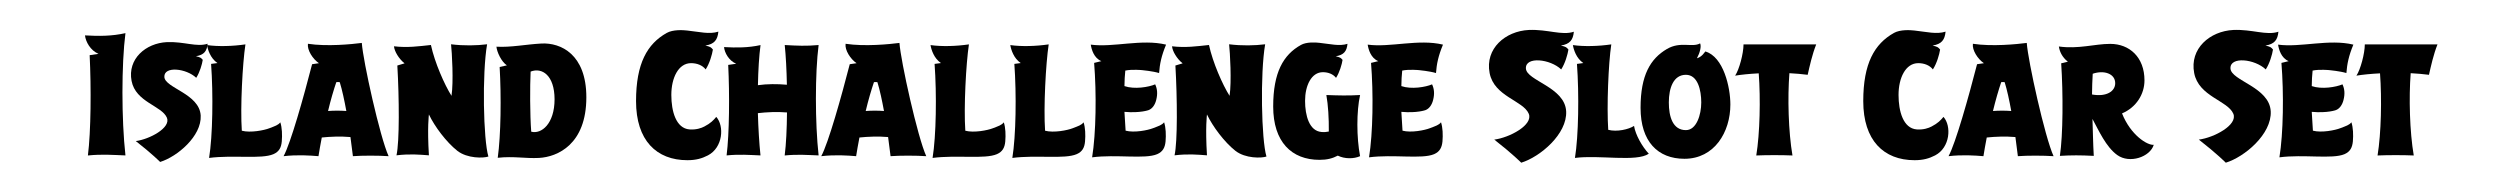 <?xml version="1.0" encoding="utf-8"?>
<!-- Generator: Adobe Illustrator 23.0.3, SVG Export Plug-In . SVG Version: 6.00 Build 0)  -->
<svg version="1.1" id="Layer_1" xmlns="http://www.w3.org/2000/svg" xmlns:xlink="http://www.w3.org/1999/xlink" x="0px" y="0px"
	 viewBox="0 0 498 38" style="enable-background:new 0 0 498 38;" xml:space="preserve">
<g>
	<path d="M17.51,30.97c0.61-4.79,0.67-13.46,0.35-19.98l1.76-0.26c-1.63-0.7-2.56-2.43-2.69-3.68c2.75,0.16,5.34,0.16,8.06-0.45
		c-0.8,6.2-0.8,17.2,0,24.36C22.5,30.87,20.42,30.68,17.51,30.97z"/>
	<path d="M39.03,11.2c0.95,0.23,1.01,0.32,1.36,0.72c-0.14,0.89-0.58,2.45-1.3,3.58c-1.96-1.88-6.46-2.4-6.35-0.17
		c0.12,2.22,7.01,3.32,7.24,7.7c0.2,4.1-4.7,8.19-8.08,9.23c0,0-1.56-1.59-4.85-4.16c2.71-0.35,7.04-2.63,6.2-4.65
		c-1.01-2.39-6.23-3.09-7.04-7.33c-0.84-4.39,2.83-7.53,7.04-7.73c3.43-0.14,5.94,1.04,8.11,0.32
		C41.22,10.19,40.65,10.94,39.03,11.2z"/>
	<path d="M54.46,30.71c-2.42,1.04-7.99,0.12-12.81,0.75c0.72-4.39,0.84-12.67,0.4-18.73l1.27-0.17c-1.41-0.95-1.93-2.68-2.08-3.58
		c2.25,0.32,5.11,0.23,7.65-0.14c-0.58,3.84-1.04,12.55-0.72,17.2c1.73,0.46,4.47-0.09,5.48-0.49c1.18-0.46,1.73-0.61,2.19-1.18
		c0.35,1.07,0.4,2.51,0.29,3.81C56.02,29.41,55.59,30.22,54.46,30.71z"/>
	<path d="M70.3,31.11c-0.12-1.04-0.29-2.37-0.49-3.81c-1.96-0.17-4.01-0.09-5.71,0.09c-0.26,1.36-0.49,2.63-0.66,3.72
		c-1.7-0.14-4.15-0.32-6.95,0c1.41-2.57,4.01-11.83,5.68-18.32l1.36-0.2c-1.24-0.84-2.37-2.63-2.19-3.87
		c3.81,0.58,8.71,0.09,10.73-0.17c0.26,3.66,3.61,18.76,5.34,22.56C75.47,30.97,72.09,30.97,70.3,31.11z M67.68,16.37
		c0,0-0.38-0.06-0.69,0c-0.52,1.53-1.13,3.58-1.64,5.74c1.18-0.09,2.45-0.09,3.64,0C68.6,20,68.17,17.95,67.68,16.37z"/>
	<path d="M91.1,30.04c-2.19-1.73-4.53-4.85-5.66-7.24c0,0-0.35,2.54,0,8.14c-1.93-0.14-3.72-0.32-6.46,0
		c0.61-2.71,0.55-11.37,0.17-17.89l1.44-0.43c-1.15-0.92-2.02-2.39-2.11-3.4c2.68,0.32,4.93,0,7.36-0.26
		c0.75,3.49,2.71,7.93,4.1,10.13c0.43-2.8,0.09-8.66-0.09-10.27c2.54,0.32,5.14,0.26,7.18,0c-1.01,5.86-0.75,19.04,0.26,22.36
		C96.33,31.52,93.09,31.6,91.1,30.04z"/>
	<path d="M107.37,31.46c-2.8,0.14-4.99-0.38-8.22-0.03c0.63-4.56,0.72-12.12,0.38-18.09l1.44-0.32c-1.12-0.75-1.99-2.68-2.08-3.72
		c2.86,0.17,5.83-0.46,8.97-0.63c3.81-0.2,8.94,2.11,8.94,10.7C116.81,28.77,111.04,31.26,107.37,31.46z M105.7,14.26
		c-0.14,2.89-0.14,8.6,0.12,11.97c2.02,0.55,4.65-1.56,4.65-6.46C110.46,15.01,107.98,13.37,105.7,14.26z"/>
	<path d="M140.51,9.07c1.06,0.26,1.12,0.35,1.5,0.8c-0.16,0.99-0.64,2.72-1.44,3.96c-0.64-0.83-1.73-1.25-2.91-1.25
		c-2.53,0-3.93,2.94-3.93,6.33c0,3.26,0.93,6.65,3.61,6.87c1.34,0.1,2.37-0.26,2.97-0.58c1.25-0.64,1.85-1.28,2.37-1.92
		c1.63,1.82,1.34,6.11-1.66,7.67c-1.18,0.61-2.37,0.96-4.09,0.96c-6.17,0-10.23-3.96-10.23-11.76c0-7.54,2.24-11.41,6.11-13.59
		c1.25-0.7,3.23-0.58,4.09-0.48c2.43,0.26,4.41,0.8,6.2,0.22C142.94,7.95,142.3,8.79,140.51,9.07z"/>
	<path d="M156.31,30.97c0.29-2.25,0.43-5.31,0.46-8.57c-1.99-0.17-4.1-0.06-5.8,0.14c0.09,3.03,0.26,5.97,0.52,8.42
		c-2.25-0.09-4.13-0.26-6.75,0c0.55-4.33,0.61-12.15,0.32-18.03l1.59-0.23c-1.47-0.63-2.31-2.19-2.42-3.32
		c2.48,0.14,4.82,0.14,7.27-0.4c-0.29,2.16-0.46,4.96-0.52,7.99c1.79-0.26,3.9-0.26,5.77-0.09c-0.06-2.91-0.2-5.71-0.43-7.91
		c2.48,0.14,4.3,0.23,6.75,0c-0.72,5.6-0.72,15.52,0,21.99C160.81,30.88,158.94,30.71,156.31,30.97z"/>
	<path d="M177.4,31.11c-0.12-1.04-0.29-2.37-0.49-3.81c-1.96-0.17-4.01-0.09-5.71,0.09c-0.26,1.36-0.49,2.63-0.66,3.72
		c-1.7-0.14-4.15-0.32-6.95,0c1.41-2.57,4.01-11.83,5.68-18.32l1.36-0.2c-1.24-0.84-2.37-2.63-2.19-3.87
		c3.81,0.58,8.71,0.09,10.73-0.17c0.26,3.66,3.61,18.76,5.34,22.56C182.57,30.97,179.19,30.97,177.4,31.11z M174.78,16.37
		c0,0-0.38-0.06-0.69,0c-0.52,1.53-1.13,3.58-1.64,5.74c1.18-0.09,2.45-0.09,3.64,0C175.7,20,175.27,17.95,174.78,16.37z"/>
	<path d="M198.58,30.71c-2.42,1.04-7.99,0.12-12.81,0.75c0.72-4.39,0.84-12.67,0.4-18.73l1.27-0.17c-1.41-0.95-1.93-2.68-2.08-3.58
		c2.25,0.32,5.11,0.23,7.65-0.14c-0.58,3.84-1.04,12.55-0.72,17.2c1.73,0.46,4.47-0.09,5.48-0.49c1.18-0.46,1.73-0.61,2.19-1.18
		c0.35,1.07,0.4,2.51,0.29,3.81C200.14,29.41,199.7,30.22,198.58,30.71z"/>
	<path d="M214.47,30.71c-2.42,1.04-7.99,0.12-12.81,0.75c0.72-4.39,0.84-12.67,0.4-18.73l1.27-0.17c-1.41-0.95-1.93-2.68-2.08-3.58
		c2.25,0.32,5.11,0.23,7.65-0.14c-0.58,3.84-1.04,12.55-0.72,17.2c1.73,0.46,4.47-0.09,5.48-0.49c1.18-0.46,1.73-0.61,2.19-1.18
		c0.35,1.07,0.4,2.51,0.29,3.81C216.03,29.41,215.6,30.22,214.47,30.71z"/>
	<path d="M230.89,14.55c-1.24-0.38-3.38-0.58-3.38-0.58s-1.99-0.2-3.35,0.09c-0.12,1.44-0.14,1.5-0.17,3.09
		c1.99,0.69,4.85,0.2,6.12-0.35c0.43,0.92,0.52,1.9,0.2,3.14c-0.23,0.92-0.75,1.7-1.5,1.99c0,0-1.67,0.63-4.82,0.35l0.23,3.75
		c1.73,0.46,4.44-0.09,5.45-0.49c1.18-0.46,1.76-0.61,2.22-1.18c0.35,1.07,0.4,2.51,0.29,3.81c-0.12,1.24-0.55,2.05-1.67,2.54
		c-2.42,1.04-8.14,0-12.96,0.63c0.78-4.76,0.89-12.75,0.4-18.81l1.44-0.35c-1.5-0.63-1.96-2.34-2.11-3.29c4.5,0.61,10.13-1.18,15,0
		C231.35,11.14,231.03,12.7,230.89,14.55z"/>
	<path d="M246.09,30.04c-2.19-1.73-4.53-4.85-5.66-7.24c0,0-0.35,2.54,0,8.14c-1.93-0.14-3.72-0.32-6.46,0
		c0.61-2.71,0.55-11.37,0.17-17.89l1.44-0.43c-1.15-0.92-2.02-2.39-2.11-3.4c2.68,0.32,4.93,0,7.36-0.26
		c0.75,3.49,2.71,7.93,4.1,10.13c0.43-2.8,0.09-8.66-0.09-10.27c2.54,0.32,5.14,0.26,7.18,0c-1.01,5.86-0.75,19.04,0.26,22.36
		C251.32,31.52,248.08,31.6,246.09,30.04z"/>
	<path d="M266.49,31c-1.04,0.55-2.11,0.84-3.64,0.84c-5.57,0-9.23-3.58-9.23-10.62c0-6.81,2.02-10.3,5.51-12.26
		c1.13-0.64,2.92-0.52,3.69-0.43c2.19,0.23,3.98,0.72,5.6,0.2c-0.14,1.47-0.72,2.22-2.34,2.48c0.95,0.23,1.01,0.32,1.36,0.72
		c-0.14,0.89-0.58,2.45-1.3,3.58c-0.58-0.75-1.56-1.13-2.62-1.13c-2.28,0-3.55,2.65-3.55,5.71c0,2.94,0.84,6,3.26,6.2
		c0.55,0.06,1.04,0,1.47-0.09c0.03-2.6-0.14-5.34-0.49-7.27c2.48,0.09,4.27,0.14,6.72,0c-0.72,3.23-0.72,8.45,0,12.18
		C269.69,31.66,267.87,31.69,266.49,31z"/>
	<path d="M286.05,14.55c-1.24-0.38-3.38-0.58-3.38-0.58s-1.99-0.2-3.35,0.09c-0.12,1.44-0.14,1.5-0.17,3.09
		c1.99,0.69,4.85,0.2,6.12-0.35c0.43,0.92,0.52,1.9,0.2,3.14c-0.23,0.92-0.75,1.7-1.5,1.99c0,0-1.67,0.63-4.82,0.35l0.23,3.75
		c1.73,0.46,4.44-0.09,5.45-0.49c1.18-0.46,1.76-0.61,2.22-1.18c0.35,1.07,0.4,2.51,0.29,3.81c-0.12,1.24-0.55,2.05-1.67,2.54
		c-2.42,1.04-8.14,0-12.96,0.63c0.78-4.76,0.89-12.75,0.4-18.81l1.44-0.35c-1.5-0.63-1.96-2.34-2.11-3.29c4.5,0.61,10.13-1.18,15,0
		C286.51,11.14,286.19,12.7,286.05,14.55z"/>
	<path d="M310.93,9.07c1.05,0.26,1.12,0.35,1.5,0.8c-0.16,0.99-0.64,2.72-1.44,3.96c-2.17-2.08-7.16-2.65-7.03-0.19
		s7.77,3.68,8.02,8.54c0.22,4.54-5.21,9.08-8.95,10.23c0,0-1.73-1.76-5.37-4.6c3-0.38,7.8-2.91,6.87-5.15
		c-1.12-2.65-6.91-3.42-7.8-8.12c-0.93-4.86,3.13-8.34,7.8-8.57c3.8-0.16,6.58,1.15,8.98,0.35C313.36,7.95,312.72,8.79,310.93,9.07z
		"/>
	<path d="M313.73,31.46c0.72-4.39,0.84-12.67,0.4-18.73l1.27-0.17c-1.41-0.95-1.93-2.68-2.08-3.58c2.25,0.32,5.11,0.23,7.65-0.14
		c-0.58,3.84-0.92,12.38-0.61,17.02c1.73,0.46,4.1-0.09,5.14-0.78c0.29,1.79,1.62,4.13,2.94,5.54
		C325.96,32.32,318.54,30.82,313.73,31.46z M335.54,31.63c-5.28,0-8.74-3.41-8.74-10.16c0-6.49,1.96-9.78,5.25-11.71
		c2.71-1.59,5.02-0.23,6.61-1.12c0.29,0.58-0.03,1.85-0.63,2.97c1.01-0.29,1.5-1.18,1.67-1.36c3.64,1.07,4.99,7.16,4.99,10.56
		C344.69,26.32,341.51,31.63,335.54,31.63z M335.83,14.9c-2.45,0-3.4,2.57-3.4,5.51c0,2.83,0.78,5.51,3.4,5.51
		c2.11,0,3.06-3.06,3.06-5.51C338.89,17.95,338.2,14.9,335.83,14.9z"/>
	<path d="M361.79,8.84c-0.81,2.05-1.3,4.3-1.7,6.06c-1.15-0.14-2.37-0.26-3.64-0.32c-0.38,4.88-0.2,11.66,0.61,16.39
		c-2.14-0.09-5.08-0.09-7.21,0c0.72-4.39,0.87-11.25,0.49-16.36c-1.82,0.09-3.49,0.26-4.7,0.46c0.81-1.21,1.67-4.41,1.67-6.23
		H361.79z"/>
	<path d="M384.97,9.07c1.05,0.26,1.12,0.35,1.5,0.8c-0.16,0.99-0.64,2.72-1.44,3.96c-0.64-0.83-1.73-1.25-2.91-1.25
		c-2.53,0-3.93,2.94-3.93,6.33c0,3.26,0.93,6.65,3.61,6.87c1.34,0.1,2.37-0.26,2.97-0.58c1.25-0.64,1.85-1.28,2.37-1.92
		c1.63,1.82,1.34,6.11-1.66,7.67c-1.18,0.61-2.37,0.96-4.09,0.96c-6.17,0-10.23-3.96-10.23-11.76c0-7.54,2.24-11.41,6.11-13.59
		c1.25-0.7,3.23-0.58,4.09-0.48c2.43,0.26,4.41,0.8,6.2,0.22C387.4,7.95,386.76,8.79,384.97,9.07z"/>
	<path d="M401.96,31.11c-0.12-1.04-0.29-2.37-0.49-3.81c-1.96-0.17-4.01-0.09-5.71,0.09c-0.26,1.36-0.49,2.63-0.66,3.72
		c-1.7-0.14-4.16-0.32-6.95,0c1.41-2.57,4.01-11.83,5.68-18.32l1.36-0.2c-1.24-0.84-2.37-2.63-2.19-3.87
		c3.81,0.58,8.71,0.09,10.73-0.17c0.26,3.66,3.61,18.76,5.34,22.56C407.12,30.97,403.75,30.97,401.96,31.11z M399.33,16.37
		c0,0-0.38-0.06-0.69,0c-0.52,1.53-1.12,3.58-1.64,5.74c1.18-0.09,2.45-0.09,3.64,0C400.26,20,399.82,17.95,399.33,16.37z"/>
	<path d="M421.75,30.88c-2.25-1.62-3.69-4.91-4.93-7.19c0.09,2.66,0.12,4.99,0.26,7.36c-2.68-0.14-4.42-0.14-6.75,0
		c0.63-4.21,0.66-12.35,0.26-18.44l1.33-0.32c-1.18-0.92-1.67-2.11-1.79-3.03c3.95,0.55,7.1-0.52,10.24-0.52
		c3.81,0,6.81,2.65,6.81,7.27c0,2.74-1.62,5.37-4.47,6.58c1.7,4.3,5.02,6.38,6.32,6.26C428.3,31.26,424.23,32.67,421.75,30.88z
		 M416.87,14.69c-0.09,1.33-0.12,2.71-0.14,4.13c2.88,0.52,4.62-0.63,4.62-2.25C421.35,14.69,419.15,13.91,416.87,14.69z"/>
	<path d="M451.28,9.07c1.05,0.26,1.12,0.35,1.5,0.8c-0.16,0.99-0.64,2.72-1.44,3.96c-2.17-2.08-7.16-2.65-7.03-0.19
		s7.77,3.68,8.02,8.54c0.22,4.54-5.21,9.08-8.95,10.23c0,0-1.73-1.76-5.37-4.6c3-0.38,7.8-2.91,6.87-5.15
		c-1.12-2.65-6.91-3.42-7.8-8.12c-0.93-4.86,3.13-8.34,7.8-8.57c3.8-0.16,6.58,1.15,8.98,0.35C453.71,7.95,453.07,8.79,451.28,9.07z
		"/>
	<path d="M467.4,14.55c-1.24-0.38-3.38-0.58-3.38-0.58s-1.99-0.2-3.35,0.09c-0.12,1.44-0.14,1.5-0.17,3.09
		c1.99,0.69,4.85,0.2,6.12-0.35c0.43,0.92,0.52,1.9,0.2,3.14c-0.23,0.92-0.75,1.7-1.5,1.99c0,0-1.67,0.63-4.82,0.35l0.23,3.75
		c1.73,0.46,4.44-0.09,5.45-0.49c1.18-0.46,1.76-0.61,2.22-1.18c0.35,1.07,0.4,2.51,0.29,3.81c-0.12,1.24-0.55,2.05-1.67,2.54
		c-2.42,1.04-8.14,0-12.96,0.63c0.78-4.76,0.89-12.75,0.4-18.81l1.44-0.35c-1.5-0.63-1.96-2.34-2.11-3.29c4.5,0.61,10.13-1.18,15,0
		C467.86,11.14,467.55,12.7,467.4,14.55z"/>
	<path d="M485.55,8.84c-0.81,2.05-1.3,4.3-1.7,6.06c-1.15-0.14-2.37-0.26-3.64-0.32c-0.38,4.88-0.2,11.66,0.61,16.39
		c-2.14-0.09-5.08-0.09-7.21,0c0.72-4.39,0.87-11.25,0.49-16.36c-1.82,0.09-3.49,0.26-4.7,0.46c0.81-1.21,1.67-4.41,1.67-6.23
		H485.55z"/>
</g>
</svg>
